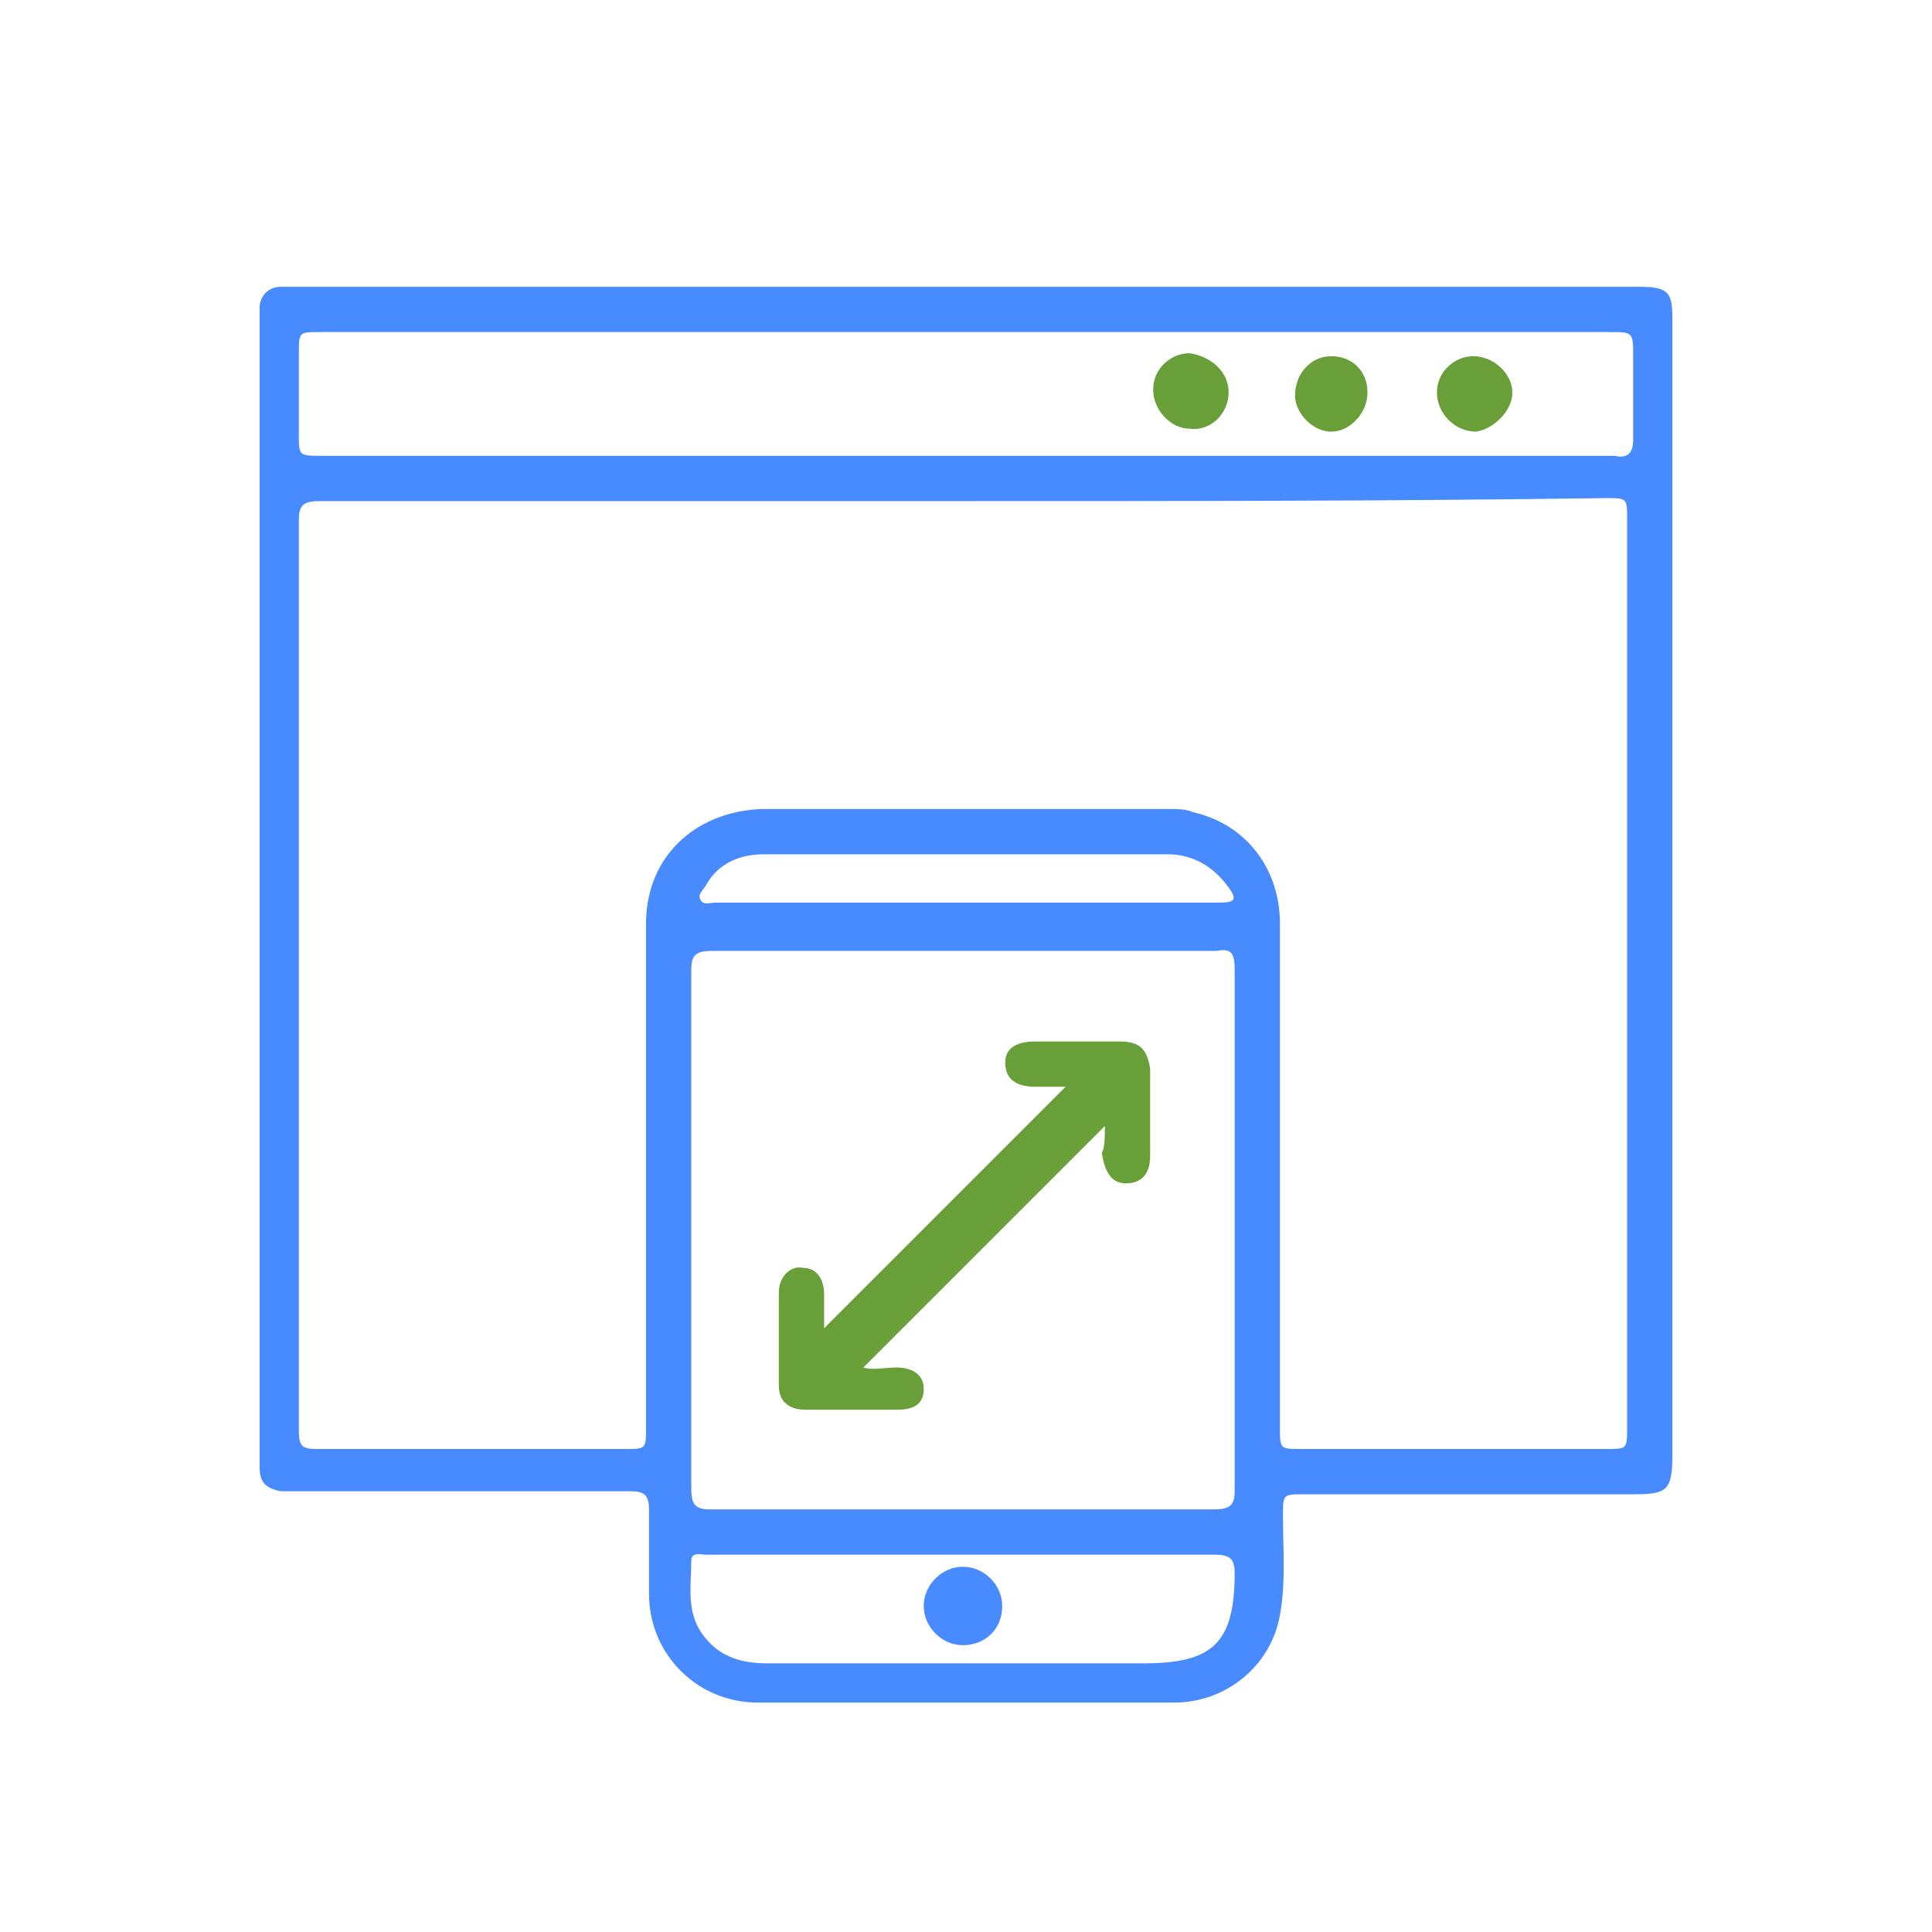 <?xml version="1.0" encoding="utf-8"?>
<!-- Generator: Adobe Illustrator 23.0.5, SVG Export Plug-In . SVG Version: 6.00 Build 0)  -->
<svg version="1.1" id="Layer_1" xmlns="http://www.w3.org/2000/svg" xmlns:xlink="http://www.w3.org/1999/xlink" x="0px" y="0px"
	 viewBox="0 0 64 64" style="enable-background:new 0 0 64 64;" xml:space="preserve">
<style type="text/css">
	.st0{fill:#488AFF;}
	.st1{fill:#689F38;}
</style>
<path class="st0" d="M31.9,9.5c7.5,0,14.9,0,22.4,0c1,0,1.1,0.2,1.1,1.1c0,12.5,0,25,0,37.6c0,1.2-0.2,1.3-1.3,1.3
	c-3.6,0-7.3,0-10.9,0c-0.7,0-0.7,0-0.7,0.7c0,1.1,0.1,2.2-0.1,3.3c-0.3,1.7-1.8,2.9-3.5,2.9c-4.6,0-9.2,0-13.8,0
	c-2,0-3.6-1.6-3.6-3.6c0-0.9,0-1.8,0-2.8c0-0.5-0.2-0.6-0.6-0.6c-3.7,0-7.3,0-11,0c-0.2,0-0.4,0-0.6,0c-0.5-0.1-0.7-0.3-0.7-0.8
	c0-0.1,0-0.2,0-0.3c0-12.6,0-25.1,0-37.7c0-0.1,0-0.3,0-0.4c0-0.4,0.3-0.7,0.7-0.7c0.2,0,0.4,0,0.5,0C17.1,9.5,24.5,9.5,31.9,9.5z
	 M32,16.6c-7.1,0-14.3,0-21.4,0c-0.5,0-0.7,0.1-0.7,0.6c0,10.1,0,20.1,0,30.2c0,0.5,0.1,0.6,0.6,0.6c3.4,0,6.8,0,10.2,0
	c0.7,0,0.7,0,0.7-0.7c0-5.6,0-11.2,0-16.7c0-2.2,1.6-3.7,3.8-3.8c4.5,0,9,0,13.5,0c0.3,0,0.6,0,0.8,0.1c1.8,0.4,2.9,1.9,2.9,3.7
	c0,5.6,0,11.1,0,16.7c0,0.7,0,0.7,0.7,0.7c3.4,0,6.8,0,10.1,0c0.7,0,0.7,0,0.7-0.7c0-10,0-20.1,0-30.1c0-0.7,0-0.7-0.7-0.7
	C46.2,16.6,39.1,16.6,32,16.6z M40.9,40.7c0-2.9,0-5.7,0-8.6c0-0.5-0.1-0.7-0.6-0.6c-5.6,0-11.1,0-16.7,0c-0.5,0-0.7,0.1-0.7,0.6
	c0,5.7,0,11.5,0,17.2c0,0.5,0.1,0.7,0.6,0.7c5.6,0,11.1,0,16.7,0c0.5,0,0.7-0.1,0.7-0.6C40.9,46.4,40.9,43.6,40.9,40.7z M31.9,11
	c-0.4,0-0.8,0-1.1,0c-6.7,0-13.5,0-20.2,0c-0.7,0-0.7,0-0.7,0.7c0,0.9,0,1.8,0,2.7c0,0.7,0,0.7,0.8,0.7c14.2,0,28.4,0,42.6,0
	c0.1,0,0.1,0,0.2,0c0.4,0.1,0.6-0.1,0.6-0.5c0-0.9,0-1.8,0-2.8c0-0.8,0-0.8-0.8-0.8C46.1,11,39,11,31.9,11z M32,51.5
	c-1.4,0-2.8,0-4.3,0s-2.8,0-4.3,0c-0.2,0-0.5-0.1-0.5,0.2c0,0.9-0.2,1.8,0.5,2.6c0.5,0.6,1.2,0.8,2,0.8c4.2,0,8.3,0,12.5,0
	c2.3,0,3-0.7,3-3c0-0.5-0.2-0.6-0.7-0.6C37.5,51.5,34.8,51.5,32,51.5z M31.9,29.9c2.8,0,5.6,0,8.5,0c0.5,0,0.6-0.1,0.3-0.5
	c-0.5-0.7-1.2-1.1-2-1.1c-4.5,0-8.9,0-13.4,0c-0.8,0-1.5,0.3-1.9,1c-0.1,0.2-0.3,0.3-0.2,0.5c0.1,0.2,0.3,0.1,0.5,0.1
	C26.4,29.9,29.1,29.9,31.9,29.9z"/>
<g>
	<path class="st1" d="M36.6,37.3c-2.7,2.7-5.3,5.3-8,8c0.3,0.1,0.7,0,1.1,0c0.6,0,0.9,0.3,0.9,0.7c0,0.5-0.3,0.7-0.9,0.7
		c-1,0-2,0-3,0c-0.6,0-0.9-0.3-0.9-0.8c0-1,0-2,0-3.1c0-0.5,0.4-0.9,0.8-0.8c0.4,0,0.7,0.3,0.7,0.9c0,0.4,0,0.8,0,1.1
		c2.6-2.6,5.3-5.3,8-8c-0.3,0-0.6,0-1,0c-0.7,0-1-0.3-1-0.8s0.4-0.7,1-0.7c0.9,0,1.9,0,2.8,0c0.7,0,0.9,0.3,1,0.9c0,1,0,1.9,0,2.9
		c0,0.6-0.3,0.9-0.8,0.9s-0.7-0.4-0.8-1C36.6,38,36.6,37.7,36.6,37.3z"/>
	<path class="st1" d="M50.1,13c0,0.6-0.6,1.2-1.2,1.3c-0.7,0-1.3-0.6-1.3-1.3s0.6-1.2,1.2-1.2C49.5,11.8,50.1,12.4,50.1,13z"/>
	<path class="st1" d="M40.7,13c0,0.7-0.6,1.3-1.3,1.2c-0.6,0-1.2-0.6-1.2-1.3s0.6-1.2,1.2-1.2C40.1,11.8,40.7,12.3,40.7,13z"/>
	<path class="st1" d="M42.9,13.1c0-0.7,0.5-1.3,1.2-1.3s1.2,0.5,1.2,1.2s-0.6,1.3-1.2,1.3S42.9,13.7,42.9,13.1z"/>
</g>
<path class="st0" d="M31.9,54.5c-0.7,0-1.3-0.6-1.3-1.3s0.6-1.3,1.3-1.3s1.3,0.6,1.3,1.3C33.2,54,32.6,54.5,31.9,54.5z"/>
</svg>
